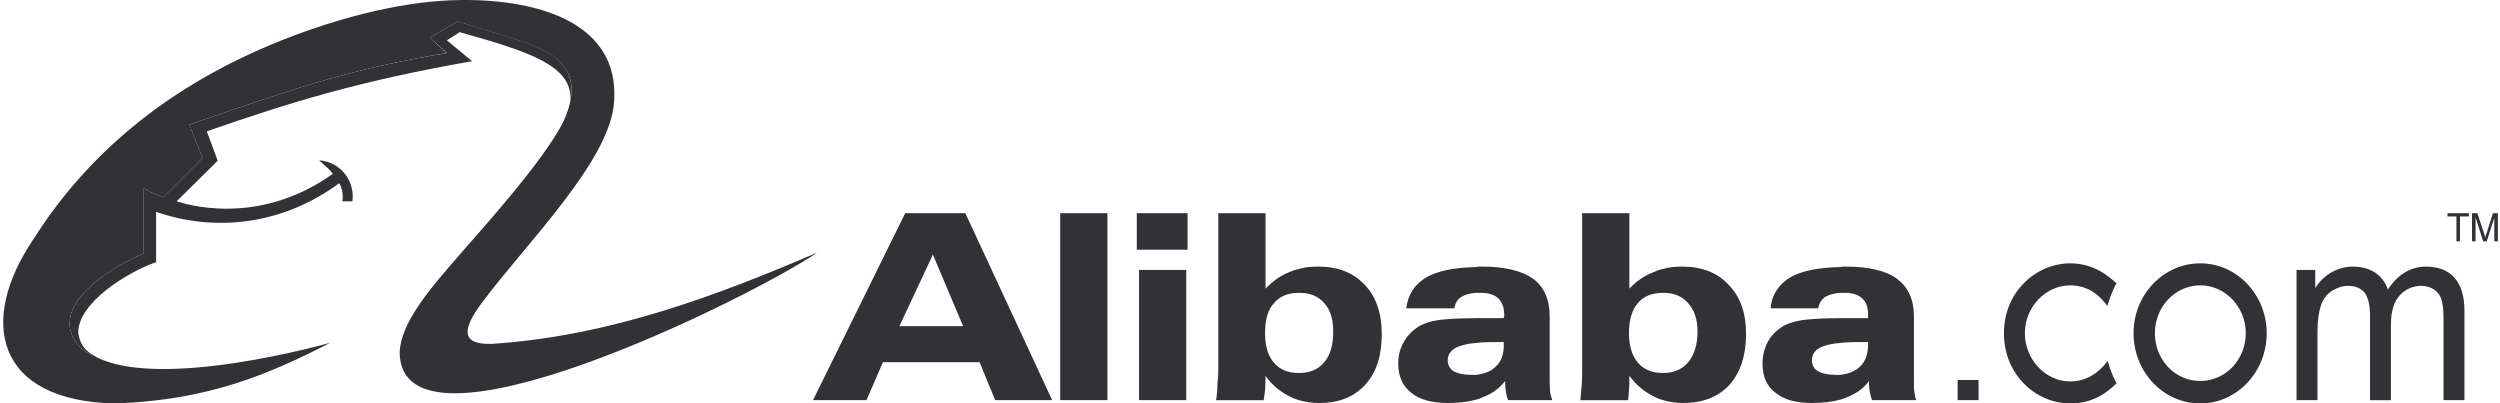 <?xml version="1.0" encoding="UTF-8"?> <svg xmlns="http://www.w3.org/2000/svg" width="632" height="102" viewBox="0 0 632 102" fill="none"> <path fill-rule="evenodd" clip-rule="evenodd" d="M23.902 89.961C23.02 89.762 21.748 89.08 20.769 88.295C11.861 79.78 23.215 69.796 36.332 64.023V47.578C39.465 49.438 41.029 49.633 41.226 49.926L51.21 39.942L47.881 31.524C77.246 21.345 89.089 17.43 112.97 13.416L108.666 9.501L115.714 5.391C131.768 10.775 146.744 12.145 144.2 25.556C144.883 16.551 133.624 13.027 116.205 8.133L112.973 10.188L119.336 15.473C90.755 20.466 73.137 25.948 52.286 33.19L55.028 40.627L44.651 50.905C46.414 51.396 64.619 57.562 83.707 44.25C83.804 44.153 84.098 44.054 84.098 43.857C83.413 42.878 82.237 41.997 80.673 40.528C86.155 40.921 89.776 45.813 89.091 50.903H86.546C86.84 49.337 86.448 47.478 85.763 46.303C71.179 57.07 54.05 58.636 39.465 53.548V66.272C32.318 68.718 19.693 76.55 19.79 84.086C20.279 87.708 22.139 88.982 23.902 89.961Z" fill="#323136"></path> <path fill-rule="evenodd" clip-rule="evenodd" d="M83.51 86.631C67.751 94.755 52.676 101.118 29.185 102C-1.062 101.41 -5.759 81.247 8.629 60.202C22.135 38.963 43.672 19.679 78.027 7.64C87.814 4.213 102.598 0.104 116.594 0.004C136.855 -0.19 156.527 6.171 155.259 25.455C154.572 40.333 133.138 61.378 121.879 76.453C116.983 83.012 116.203 87.219 124.425 86.923C154.28 84.97 181.589 74.592 206.648 63.826C189.81 75.277 101.524 119.028 101.033 89.177C101.131 85.458 102.991 81.444 105.828 77.235C108.667 73.026 112.584 68.523 116.596 63.923C122.569 57.071 137.442 40.627 142.436 30.742C150.854 12.145 131.961 11.164 115.715 5.391L108.667 9.5L112.874 13.415C89.089 17.428 77.245 21.343 47.879 31.524L51.209 39.942L41.224 49.926C41.028 49.632 39.463 49.438 36.331 47.578V64.022C23.215 69.796 11.859 79.78 20.767 88.295C21.746 89.079 23.019 89.764 23.9 89.961H23.801C39.954 99.064 83.608 86.631 83.51 86.631Z" fill="#323136"></path> <path fill-rule="evenodd" clip-rule="evenodd" d="M287.384 63.135V53.896H300.22V63.135H287.384ZM287.948 101.159V68.231H299.882V101.159H287.948ZM556.246 72.138C562.551 72.138 567.73 77.588 567.73 84.222C567.733 85.81 567.438 87.382 566.862 88.85C566.286 90.317 565.44 91.651 564.373 92.774C563.306 93.896 562.039 94.786 560.644 95.392C559.25 95.999 557.755 96.309 556.246 96.306C554.734 96.319 553.235 96.016 551.836 95.413C550.437 94.811 549.166 93.921 548.097 92.796C547.028 91.671 546.183 90.334 545.61 88.862C545.038 87.39 544.749 85.813 544.762 84.222C544.759 82.634 545.054 81.061 545.63 79.594C546.206 78.126 547.052 76.793 548.119 75.67C549.186 74.548 550.453 73.658 551.848 73.052C553.242 72.445 554.737 72.135 556.246 72.138ZM556.246 101.991C565.479 101.991 573.022 94.055 573.022 84.222C573.022 74.507 565.479 66.571 556.246 66.571C546.902 66.571 539.359 74.507 539.359 84.222C539.356 86.556 539.791 88.868 540.638 91.026C541.486 93.183 542.73 95.143 544.298 96.794C545.867 98.444 547.73 99.753 549.78 100.645C551.83 101.537 554.028 101.994 556.246 101.991ZM494.888 101.159H500.179V96.068H494.888V101.159ZM535.079 96.9C533.389 98.437 529.9 101.991 523.371 101.991C514.814 101.991 506.596 94.881 506.596 84.222C506.596 73.681 514.814 66.571 523.371 66.571C529.564 66.571 533.389 70.124 535.079 71.662C534.065 73.082 533.166 76.045 532.716 77.347C529.564 72.847 525.735 72.138 523.371 72.138C517.066 72.138 511.887 77.705 511.887 84.222C511.887 90.856 517.066 96.424 523.371 96.424C526.86 96.424 530.24 94.763 532.828 91.209C533.613 94.172 534.515 95.833 535.079 96.9ZM580.564 101.159V68.231H585.291V72.849C586.283 71.228 587.636 69.887 589.233 68.942C590.95 67.919 592.891 67.387 594.864 67.4C597.116 67.4 599.03 67.993 600.491 68.942C601.957 70.004 603.083 71.429 603.647 73.208C606.123 69.413 609.391 67.4 613.33 67.4C616.369 67.4 618.845 68.349 620.423 70.127C622.113 72.023 623.01 74.745 623.01 78.534V101.159H617.719V80.433C617.719 78.181 617.495 76.521 617.155 75.577C616.828 74.594 616.193 73.758 615.353 73.208C614.371 72.575 613.239 72.246 612.087 72.258C609.952 72.258 608.151 73.085 606.684 74.627C605.218 76.17 604.433 78.657 604.433 81.973V101.162H599.142V79.722C599.142 77.235 598.689 75.339 597.904 74.154C597.002 72.97 595.54 72.258 593.622 72.258C592.161 72.258 590.811 72.734 589.462 73.561C588.219 74.392 587.322 75.577 586.758 77.114C586.193 78.775 585.855 81.026 585.855 84.107V101.159H580.564ZM620.985 61.003V54.722H618.733V53.896H624.136V54.722H621.882V61.003H620.985ZM624.926 61.003V53.893H626.276L627.966 58.984C628.077 59.46 628.189 59.816 628.301 60.051C628.301 59.816 628.418 59.343 628.642 58.867L630.22 53.893H631.457V61.003H630.555V55.078L628.642 61.003H627.744L625.828 54.96V61.003H624.926ZM472.481 96.306C471.243 98.079 469.324 99.504 466.849 100.448C466.304 100.701 465.739 100.9 465.159 101.042C463.019 101.641 460.656 101.873 457.957 101.873C454.015 101.873 450.976 101.042 448.836 99.269C446.584 97.608 445.57 95.121 445.57 91.923C445.57 89.907 446.023 88.129 446.808 86.591C447.598 85.048 448.836 83.746 450.414 82.679C451.652 81.853 453.453 81.259 455.705 80.901C457.728 80.666 460.884 80.43 465.161 80.43H472.252V79.954V79.478C472.252 77.7 471.805 76.398 470.791 75.449C469.777 74.505 468.315 74.029 466.397 74.029H465.159C463.581 74.146 462.455 74.505 461.558 74.978C460.544 75.572 459.868 76.633 459.644 77.941H447.596C447.931 74.387 449.736 71.777 452.775 69.999C455.591 68.461 459.756 67.63 465.156 67.512C465.609 67.394 466.059 67.394 466.623 67.394C472.476 67.394 476.87 68.461 479.568 70.475C482.384 72.609 483.846 75.689 483.846 80.072V96.774C483.846 97.723 483.846 98.552 483.962 99.143C484.074 99.857 484.186 100.568 484.415 101.157H473.266C473.01 100.509 472.821 99.834 472.702 99.143C472.566 98.403 472.491 97.651 472.478 96.897V96.306H472.481ZM465.161 94.763C467.189 94.528 468.879 93.937 470.117 92.75C471.467 91.565 472.252 89.669 472.252 87.182V86.474H471.243C468.879 86.474 466.849 86.474 465.161 86.709C463.708 86.794 462.271 87.071 460.884 87.535C458.968 88.244 458.069 89.431 458.069 91.089C458.069 92.274 458.521 93.223 459.53 93.817C460.544 94.405 462.01 94.76 464.033 94.76L465.161 94.763ZM429.135 83.749C429.135 80.786 428.35 78.417 426.772 76.638C425.194 74.86 423.171 74.034 420.578 74.034H420.467C417.651 74.034 415.511 74.86 414.047 76.638C412.583 78.299 411.796 80.904 411.796 84.222C411.796 87.42 412.583 89.907 414.047 91.685C415.62 93.463 417.651 94.29 420.355 94.29H420.467C423.171 94.29 425.305 93.346 426.772 91.568C428.347 89.672 429.135 87.062 429.135 83.749ZM420.464 67.991C421.926 67.515 423.615 67.397 425.303 67.397C430.259 67.397 434.2 68.94 437.011 72.02C439.944 74.983 441.405 79.131 441.405 84.457C441.405 89.907 439.944 94.172 437.24 97.253C434.424 100.333 430.482 101.876 425.532 101.876C423.725 101.876 422.037 101.641 420.464 101.162C419.559 100.933 418.687 100.576 417.872 100.1C415.509 98.916 413.595 97.255 411.905 95.009V95.953C411.905 96.902 411.905 97.731 411.793 98.558C411.793 99.389 411.681 100.336 411.569 101.162H399.521C399.633 99.742 399.747 98.44 399.859 97.255C399.968 95.953 399.968 94.768 399.968 93.707V53.898H411.902V72.97C413.704 71.074 415.735 69.654 417.981 68.822C418.777 68.466 419.562 68.108 420.464 67.991ZM380.494 96.306C379.144 98.079 377.34 99.504 374.753 100.448C374.222 100.736 373.652 100.936 373.063 101.042C371.037 101.641 368.56 101.873 365.97 101.873C362.028 101.873 358.877 101.042 356.737 99.269C354.597 97.608 353.472 95.121 353.472 91.923C353.472 89.907 353.921 88.129 354.824 86.591C355.611 85.048 356.849 83.746 358.425 82.679C359.665 81.853 361.352 81.259 363.604 80.901C365.744 80.666 368.895 80.43 373.063 80.43H380.156C380.156 80.307 380.156 80.072 380.27 79.954V79.478C380.27 77.7 379.706 76.398 378.806 75.449C377.792 74.505 376.329 74.029 374.417 74.029H373.065C371.602 74.146 370.364 74.505 369.576 74.978C368.45 75.572 367.886 76.633 367.66 77.941H355.5C355.952 74.387 357.639 71.777 360.791 69.999C363.604 68.461 367.657 67.63 373.063 67.512C373.627 67.394 374.074 67.394 374.527 67.394C380.494 67.394 384.771 68.461 387.587 70.475C390.403 72.609 391.754 75.689 391.754 80.072V96.774C391.754 97.723 391.866 98.552 391.866 99.143C391.978 99.857 392.204 100.568 392.43 101.157H381.284C380.949 100.568 380.834 99.86 380.722 99.143C380.611 98.435 380.496 97.723 380.496 96.897V96.306H380.494ZM373.065 94.763C375.203 94.528 376.893 93.937 378.021 92.75C379.482 91.565 380.158 89.669 380.158 87.182V86.474H379.259C376.893 86.474 374.755 86.474 373.065 86.709C371.649 86.792 370.248 87.07 368.9 87.535C366.986 88.244 365.972 89.431 365.972 91.089C365.972 92.274 366.537 93.223 367.436 93.817C368.45 94.405 369.914 94.76 371.94 94.76L373.065 94.763ZM337.037 83.749C337.037 80.786 336.363 78.417 334.785 76.638C333.207 74.86 331.181 74.034 328.592 74.034H328.366C325.664 74.034 323.524 74.86 322.06 76.638C320.485 78.299 319.809 80.904 319.809 84.222C319.809 87.42 320.485 89.907 322.06 91.685C323.522 93.463 325.664 94.29 328.366 94.29C331.179 94.29 333.319 93.346 334.785 91.568C336.361 89.672 337.037 87.062 337.037 83.749ZM328.366 67.991C329.941 67.515 331.519 67.397 333.319 67.397C338.274 67.397 342.102 68.94 345.029 72.02C347.842 74.983 349.309 79.131 349.309 84.457C349.309 89.907 347.957 94.172 345.141 97.253C342.328 100.333 338.5 101.876 333.545 101.876C331.743 101.876 330.053 101.641 328.366 101.162C327.473 100.893 326.606 100.537 325.776 100.1C323.522 98.916 321.496 97.255 319.921 95.009V95.953C319.921 96.902 319.809 97.731 319.809 98.558C319.697 99.389 319.585 100.336 319.471 101.162H307.425C307.64 99.872 307.753 98.565 307.763 97.255C307.875 95.953 307.989 94.768 307.989 93.707V53.898H319.923V72.97C321.725 71.074 323.75 69.654 325.89 68.822C326.678 68.466 327.578 68.108 328.366 67.991ZM235.479 53.896H244.038L265.991 101.159H251.581L247.642 91.568H223.207L219.042 101.159H205.529L228.836 53.896H235.479ZM235.479 82.446H243.474L235.817 64.319L235.477 65.145L227.372 82.444H235.479V82.446ZM268.021 101.159V53.896H279.953V101.159H268.021Z" fill="#323136"></path> </svg> 